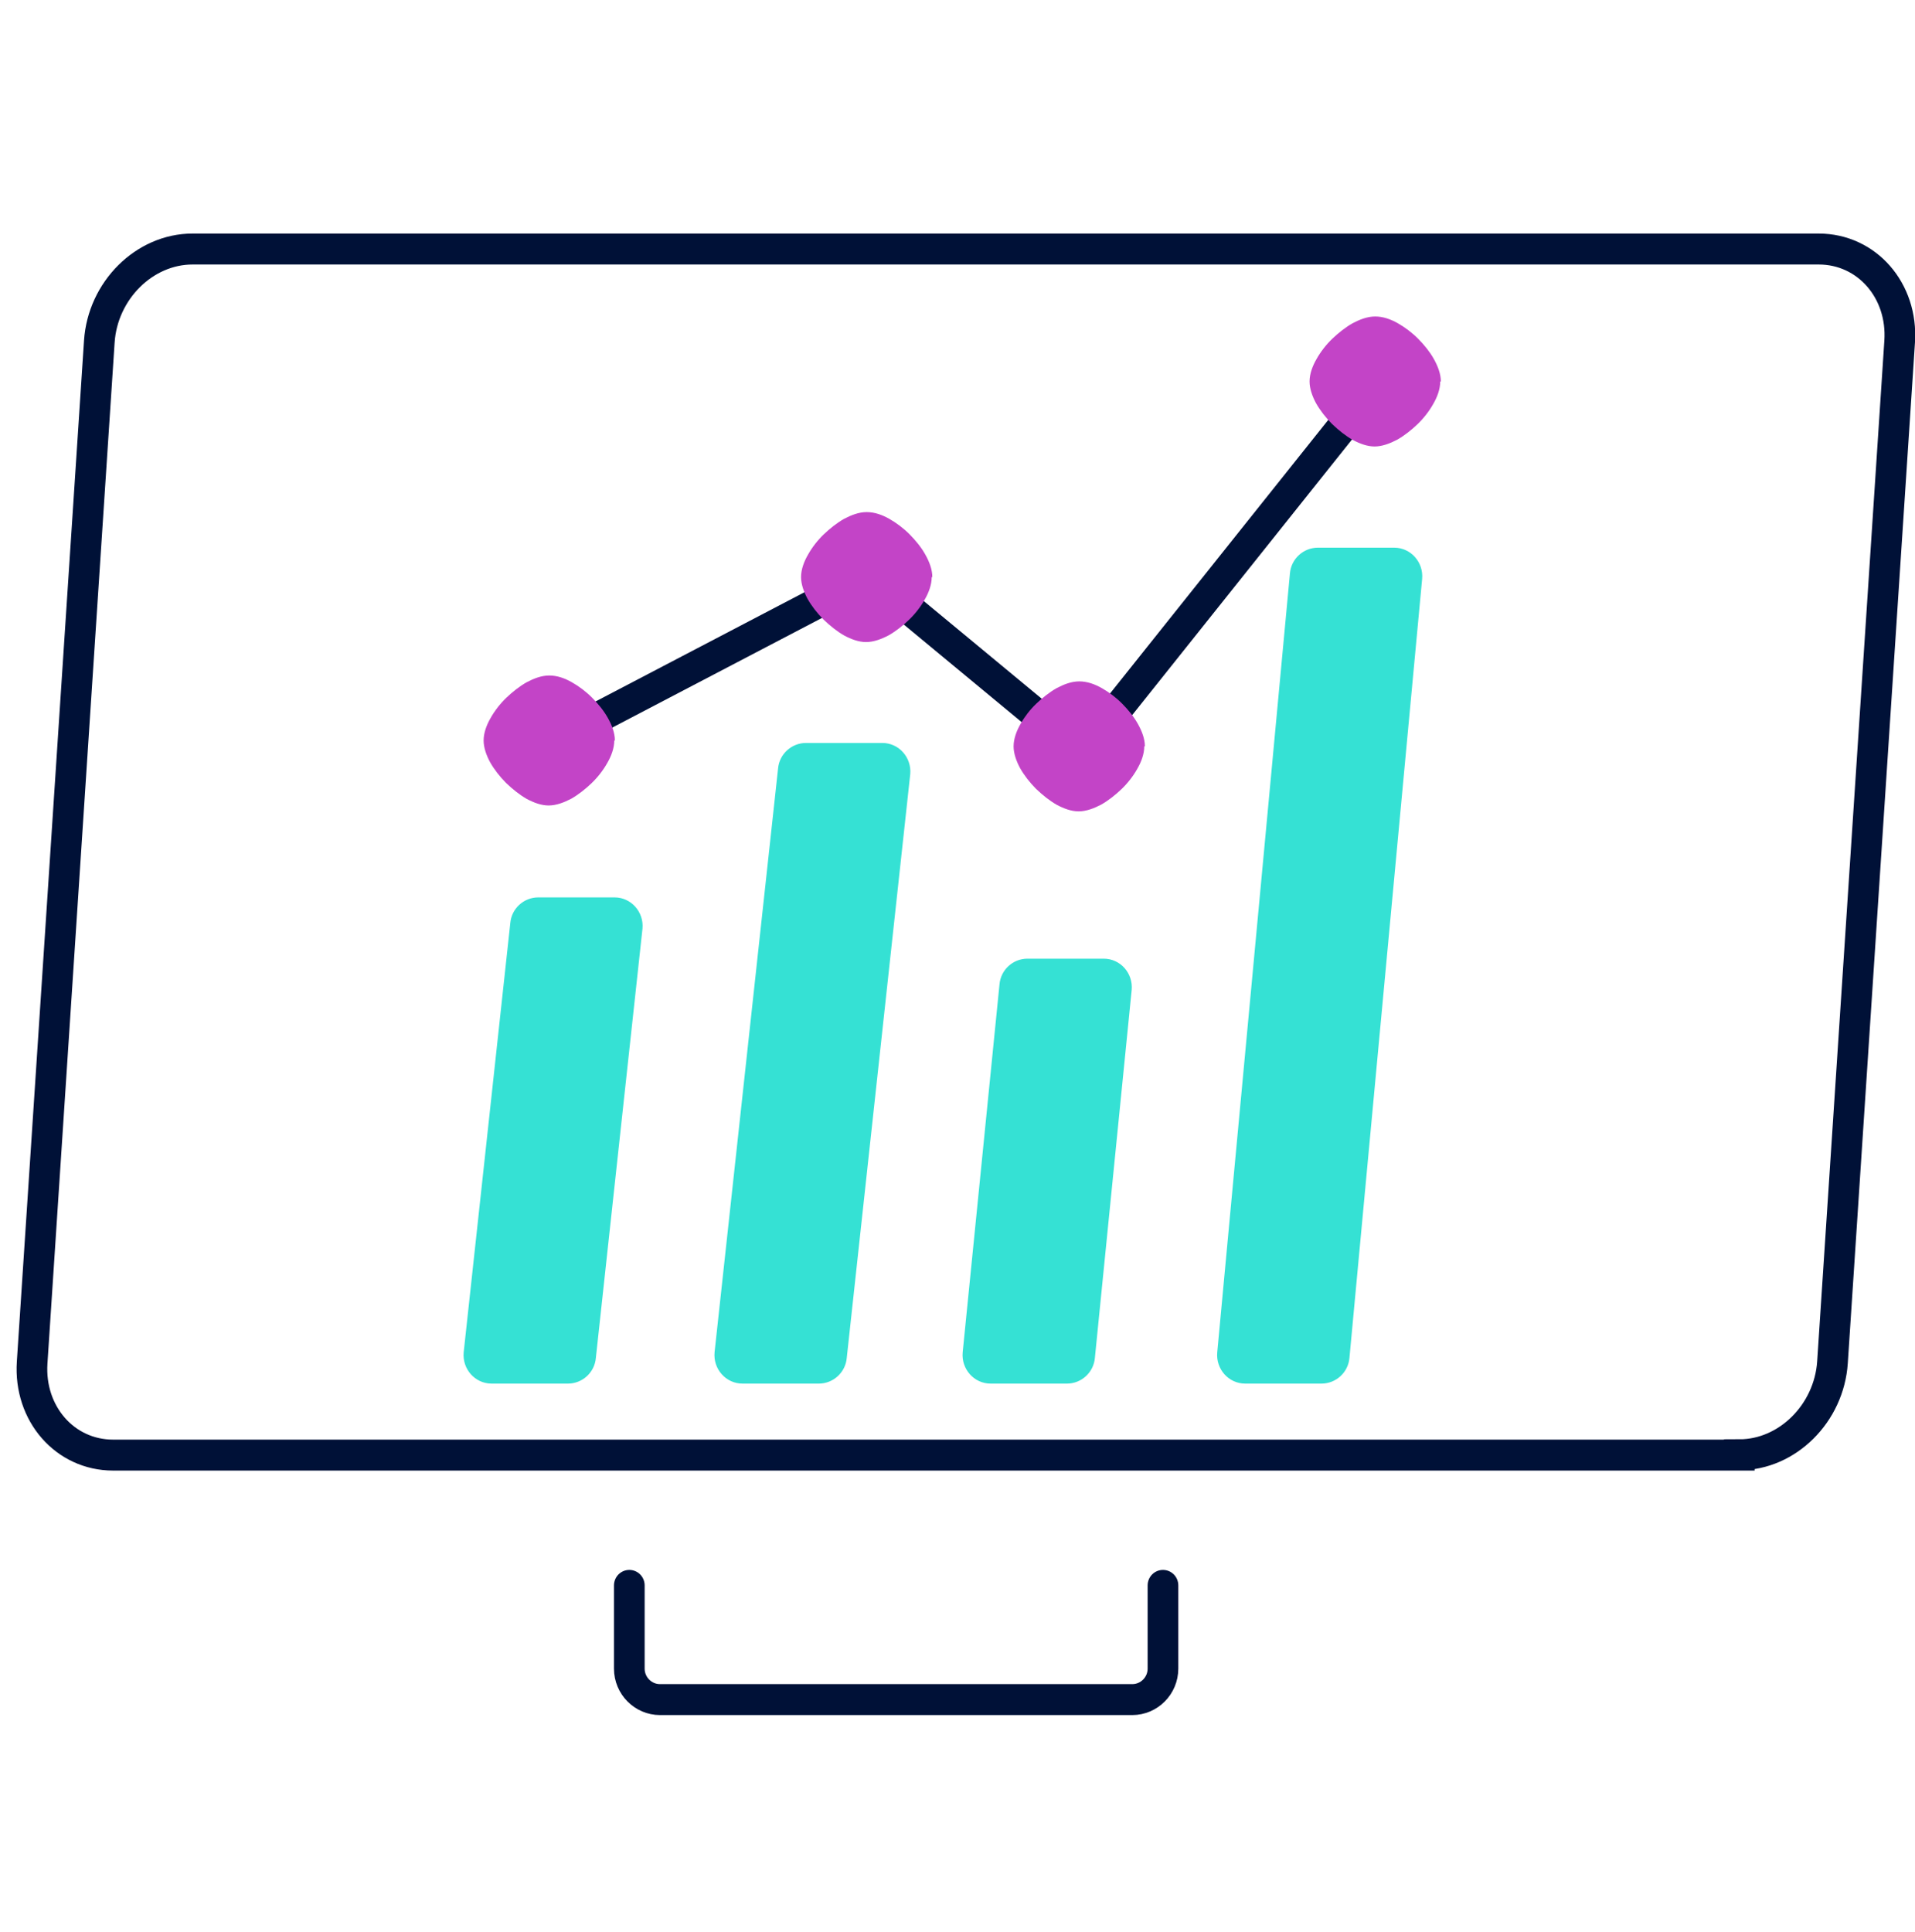 <svg width="116" height="117" xmlns="http://www.w3.org/2000/svg" xmlns:xlink="http://www.w3.org/1999/xlink" xml:space="preserve" overflow="hidden"><g transform="translate(-598 -216)"><g><g><g><g><path d="M32.178 30.636 51.648 20.548 64.578 31.156 82.507 8.88" stroke="#001137" stroke-width="1.858" stroke-linecap="round" stroke-linejoin="miter" stroke-miterlimit="10" stroke-opacity="1" fill="none" fill-rule="nonzero" transform="matrix(1 0 0 1.009 599 230.146)"/><path d="M28.778 69.037 33.404 69.037C34.277 69.037 35.02 68.368 35.094 67.495L37.918 41.727C38.011 40.724 37.231 39.851 36.228 39.851L31.602 39.851C30.729 39.851 29.985 40.519 29.911 41.393L27.087 67.161C26.994 68.164 27.775 69.037 28.778 69.037Z" fill="#35E1D4" fill-rule="nonzero" fill-opacity="1" transform="matrix(1 0 0 1.009 599 230.146)"/><path d="M43.975 69.037 48.601 69.037C49.474 69.037 50.217 68.368 50.292 67.495L54.137 32.456C54.23 31.453 53.45 30.58 52.447 30.58L47.821 30.58C46.947 30.58 46.204 31.249 46.13 32.122L42.284 67.161C42.191 68.164 42.972 69.037 43.975 69.037Z" fill="#35E1D4" fill-rule="nonzero" fill-opacity="1" transform="matrix(1 0 0 1.009 599 230.146)"/><path d="M59.005 69.037 63.631 69.037C64.504 69.037 65.247 68.368 65.322 67.495L67.551 45.406C67.644 44.402 66.864 43.529 65.86 43.529L61.234 43.529C60.361 43.529 59.618 44.198 59.544 45.071L57.314 67.161C57.221 68.164 58.002 69.037 59.005 69.037Z" fill="#35E1D4" fill-rule="nonzero" fill-opacity="1" transform="matrix(1 0 0 1.009 599 230.146)"/><path d="M74.425 69.037 79.051 69.037C79.924 69.037 80.667 68.368 80.742 67.495L85.145 20.733C85.237 19.73 84.457 18.857 83.454 18.857L78.828 18.857C77.955 18.857 77.212 19.526 77.137 20.399L72.734 67.161C72.641 68.164 73.422 69.037 74.425 69.037Z" fill="#35E1D4" fill-rule="nonzero" fill-opacity="1" transform="matrix(1 0 0 1.009 599 230.146)"/><path d="M36.246 30.431C36.246 29.967 36.061 29.502 35.819 29.075 35.578 28.648 35.243 28.239 34.872 27.867 34.5 27.496 34.073 27.18 33.645 26.939 33.218 26.697 32.754 26.53 32.271 26.53 31.788 26.53 31.323 26.716 30.896 26.939 30.468 27.18 30.041 27.515 29.67 27.867 29.298 28.221 28.964 28.648 28.722 29.075 28.481 29.484 28.295 29.967 28.295 30.431 28.295 30.859 28.462 31.323 28.685 31.732 28.927 32.159 29.261 32.586 29.651 32.977 30.06 33.367 30.487 33.701 30.914 33.943 31.342 34.166 31.788 34.333 32.233 34.333 32.698 34.333 33.181 34.147 33.608 33.924 34.035 33.682 34.463 33.348 34.834 32.995 35.206 32.642 35.54 32.215 35.782 31.788 36.023 31.379 36.209 30.896 36.209 30.431L36.209 30.431Z" fill="#C344C7" fill-rule="evenodd" fill-opacity="1" transform="matrix(1 0 0 1.009 599 230.146)"/><path d="M55.475 20.622C55.475 20.157 55.289 19.693 55.048 19.266 54.806 18.838 54.472 18.43 54.1 18.058 53.729 17.687 53.301 17.371 52.874 17.129 52.447 16.888 51.982 16.721 51.499 16.721 51.016 16.721 50.552 16.906 50.124 17.129 49.697 17.371 49.27 17.705 48.898 18.058 48.527 18.411 48.192 18.838 47.951 19.266 47.709 19.674 47.523 20.157 47.523 20.622 47.523 21.049 47.691 21.514 47.914 21.922 48.155 22.35 48.489 22.777 48.88 23.167 49.288 23.557 49.716 23.892 50.143 24.133 50.57 24.356 51.016 24.523 51.462 24.523 51.926 24.523 52.41 24.338 52.837 24.115 53.264 23.873 53.691 23.539 54.063 23.186 54.435 22.833 54.769 22.405 55.011 21.978 55.252 21.57 55.438 21.086 55.438 20.622L55.438 20.622Z" fill="#C344C7" fill-rule="evenodd" fill-opacity="1" transform="matrix(1 0 0 1.009 599 230.146)"/><path d="M68.35 30.784C68.35 30.32 68.164 29.855 67.922 29.428 67.681 29.001 67.347 28.592 66.975 28.221 66.603 27.849 66.176 27.533 65.749 27.292 65.322 27.05 64.857 26.883 64.374 26.883 63.891 26.883 63.426 27.069 62.999 27.292 62.572 27.533 62.145 27.867 61.773 28.221 61.401 28.573 61.067 29.001 60.825 29.428 60.584 29.837 60.398 30.32 60.398 30.784 60.398 31.212 60.565 31.676 60.788 32.085 61.03 32.512 61.364 32.939 61.754 33.33 62.163 33.72 62.59 34.054 63.018 34.296 63.445 34.519 63.891 34.686 64.337 34.686 64.801 34.686 65.284 34.5 65.712 34.277 66.139 34.035 66.566 33.701 66.938 33.348 67.309 32.995 67.644 32.568 67.885 32.141 68.127 31.732 68.313 31.249 68.313 30.784L68.313 30.784Z" fill="#C344C7" fill-rule="evenodd" fill-opacity="1" transform="matrix(1 0 0 1.009 599 230.146)"/><path d="M86.278 8.88C86.278 8.416 86.092 7.952 85.851 7.524 85.609 7.097 85.275 6.688 84.903 6.317 84.531 5.945 84.104 5.629 83.677 5.388 83.25 5.146 82.785 4.979 82.302 4.979 81.819 4.979 81.355 5.165 80.927 5.388 80.5 5.629 80.073 5.964 79.701 6.317 79.33 6.67 78.995 7.097 78.754 7.524 78.512 7.933 78.326 8.416 78.326 8.88 78.326 9.308 78.493 9.772 78.716 10.181 78.958 10.608 79.292 11.036 79.683 11.426 80.091 11.816 80.519 12.15 80.946 12.392 81.373 12.615 81.819 12.782 82.265 12.782 82.729 12.782 83.212 12.596 83.64 12.373 84.067 12.132 84.494 11.797 84.866 11.444 85.237 11.091 85.572 10.664 85.813 10.237 86.055 9.828 86.241 9.345 86.241 8.88L86.241 8.88Z" fill="#C344C7" fill-rule="evenodd" fill-opacity="1" transform="matrix(1 0 0 1.009 599 230.146)"/><path d="M104.355 73.329 5.852 73.329C2.935 73.329 0.743 70.839 0.947 67.774L5.016 6.484C5.221 3.418 7.747 0.929 10.664 0.929L109.166 0.929C112.083 0.929 114.275 3.418 114.071 6.484L110.002 67.755C109.798 70.821 107.271 73.31 104.355 73.31Z" stroke="#001137" stroke-width="1.858" stroke-linecap="round" stroke-linejoin="miter" stroke-miterlimit="10" stroke-opacity="1" fill="none" fill-rule="nonzero" transform="matrix(1 0 0 1.009 599 230.146)"/><path d="M69.446 81.15 69.446 86.148C69.446 87.17 68.61 88.006 67.588 88.006L38.977 88.006C37.956 88.006 37.12 87.17 37.12 86.148L37.12 81.15" stroke="#001137" stroke-width="1.858" stroke-linecap="round" stroke-linejoin="miter" stroke-miterlimit="10" stroke-opacity="1" fill="none" fill-rule="nonzero" transform="matrix(1 0 0 1.009 599 230.146)"/></g></g></g></g></g></svg>